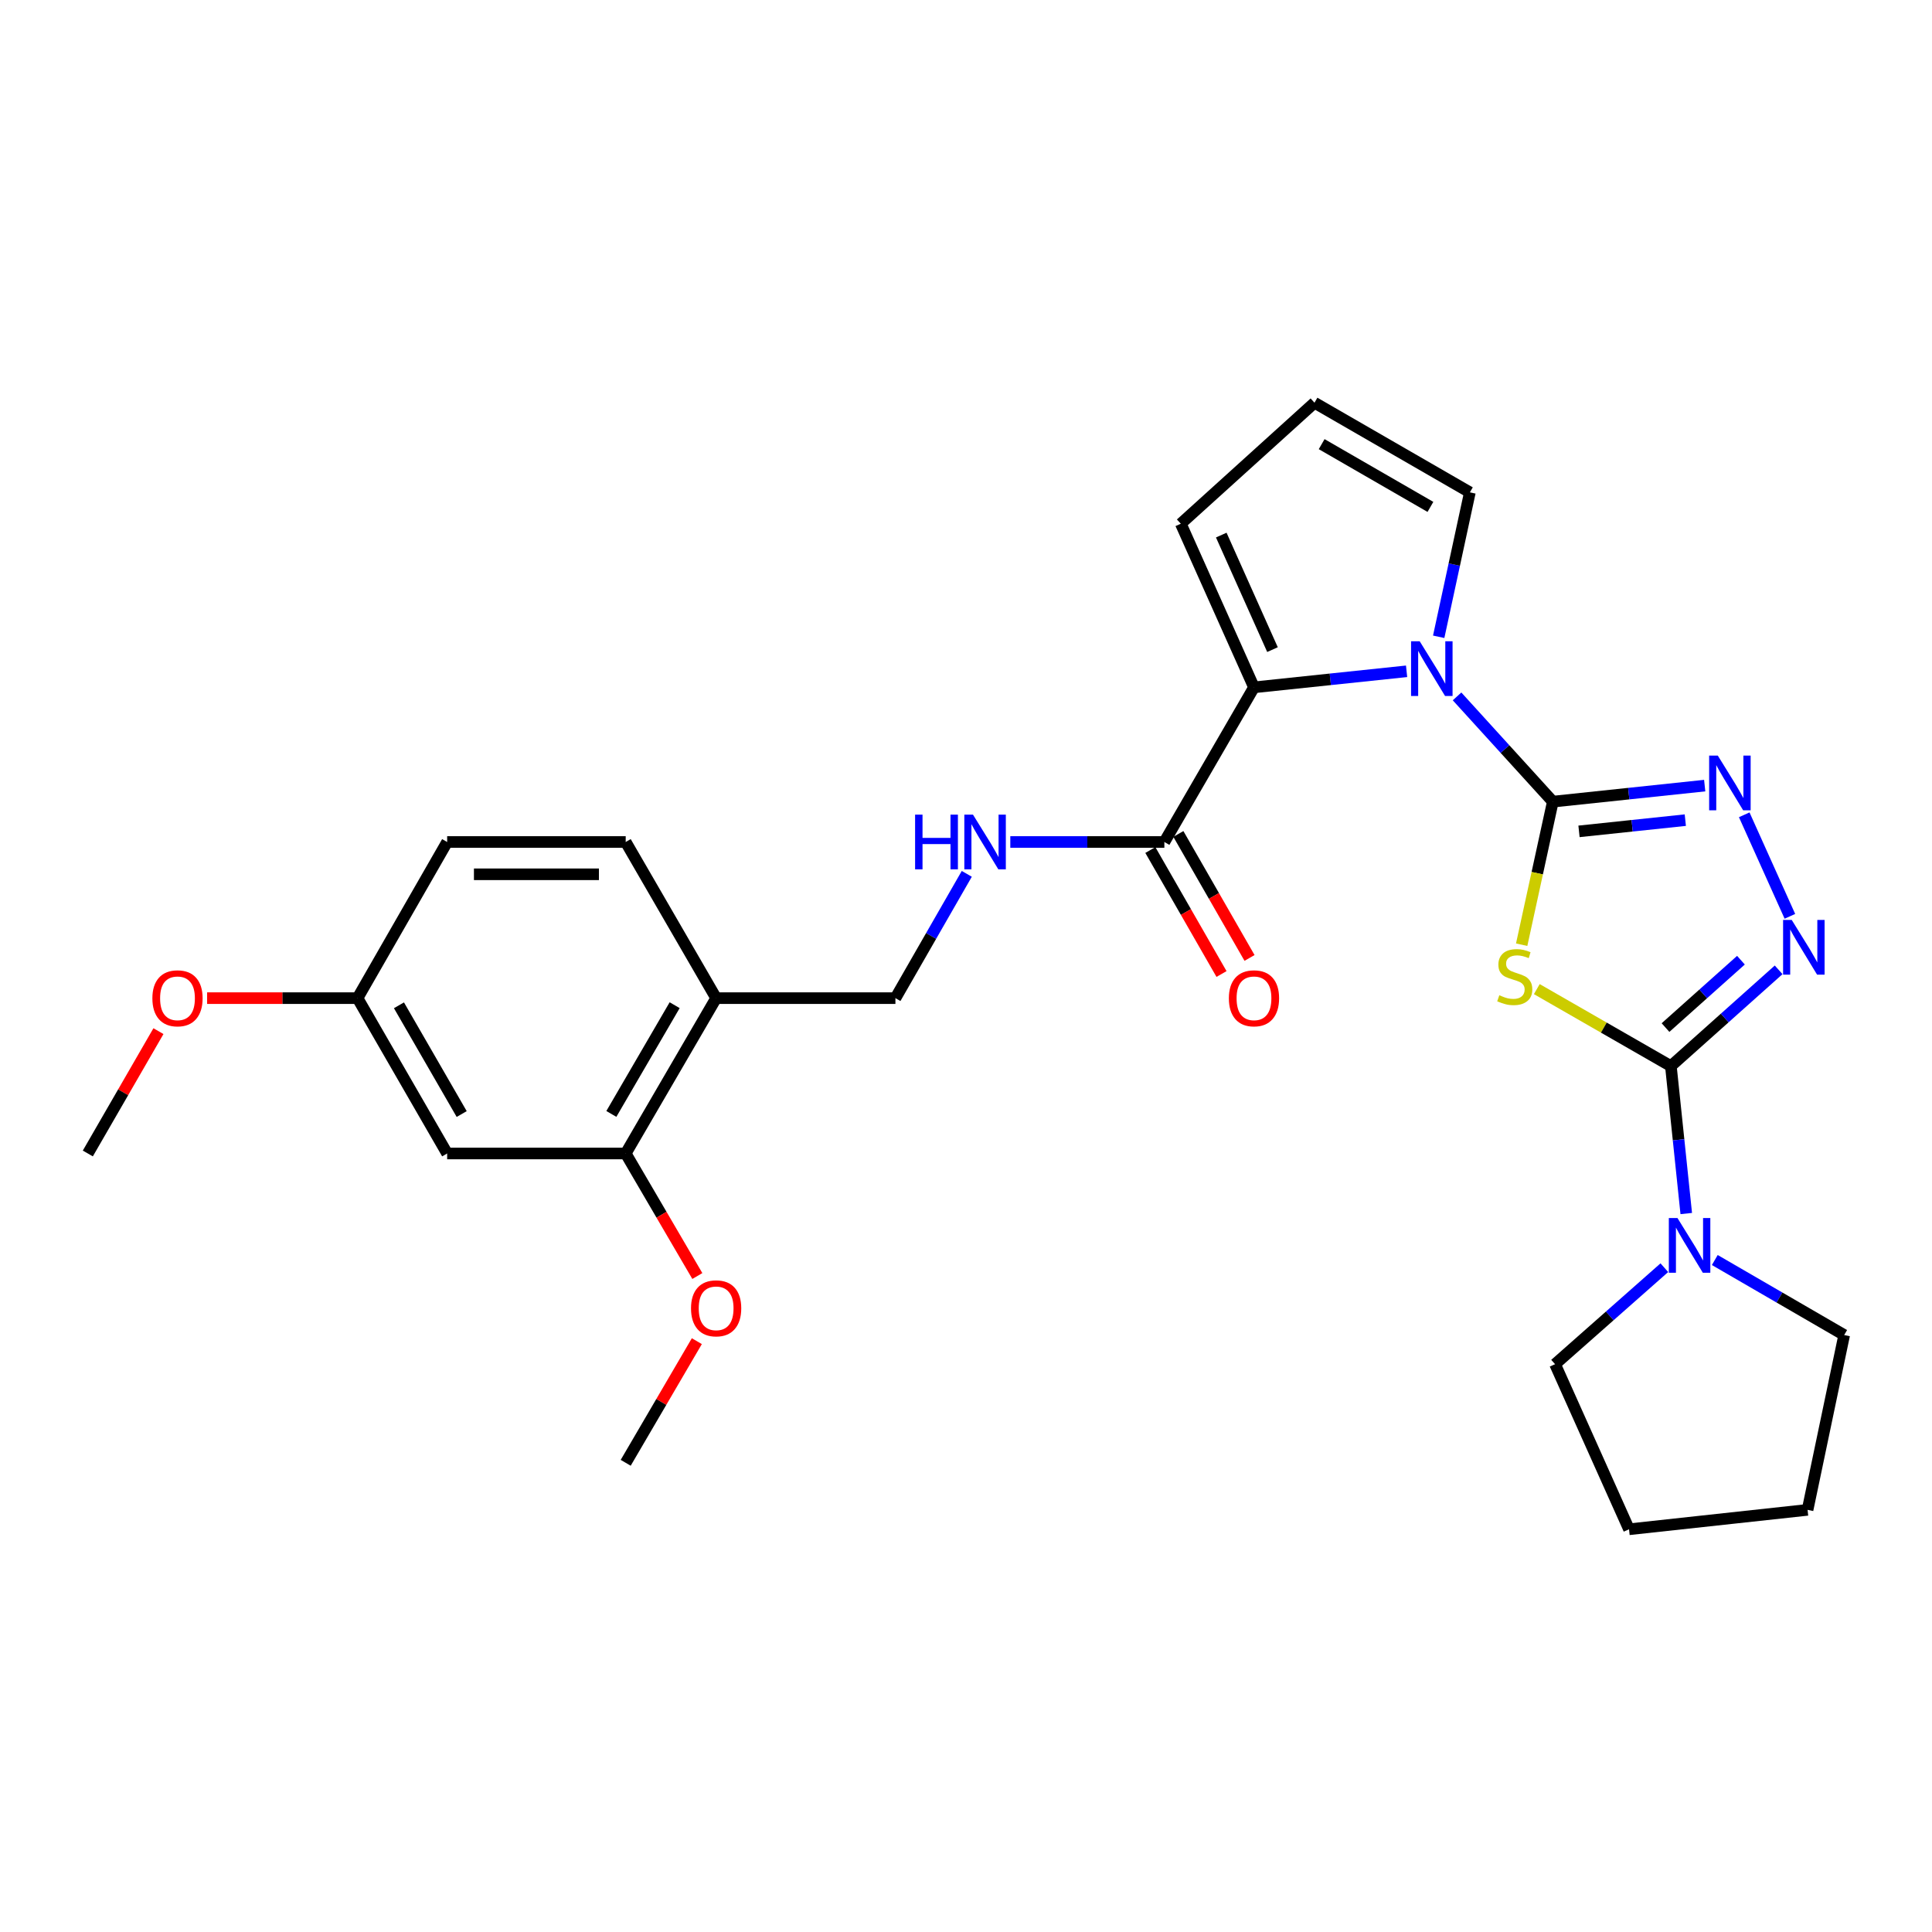 <?xml version='1.0' encoding='iso-8859-1'?>
<svg version='1.1' baseProfile='full'
              xmlns='http://www.w3.org/2000/svg'
                      xmlns:rdkit='http://www.rdkit.org/xml'
                      xmlns:xlink='http://www.w3.org/1999/xlink'
                  xml:space='preserve'
width='1000px' height='1000px' viewBox='0 0 1000 1000'>
<!-- END OF HEADER -->
<rect style='opacity:1.0;fill:#FFFFFF;stroke:none' width='1000' height='1000' x='0' y='0'> </rect>
<path class='bond-0' d='M 803.739,414.932 L 795.678,451.956' style='fill:none;fill-rule:evenodd;stroke:#000000;stroke-width:6px;stroke-linecap:butt;stroke-linejoin:miter;stroke-opacity:1' />
<path class='bond-0' d='M 795.678,451.956 L 787.616,488.98' style='fill:none;fill-rule:evenodd;stroke:#CCCC00;stroke-width:6px;stroke-linecap:butt;stroke-linejoin:miter;stroke-opacity:1' />
<path class='bond-2' d='M 803.739,414.932 L 778.955,387.692' style='fill:none;fill-rule:evenodd;stroke:#000000;stroke-width:6px;stroke-linecap:butt;stroke-linejoin:miter;stroke-opacity:1' />
<path class='bond-2' d='M 778.955,387.692 L 754.171,360.453' style='fill:none;fill-rule:evenodd;stroke:#0000FF;stroke-width:6px;stroke-linecap:butt;stroke-linejoin:miter;stroke-opacity:1' />
<path class='bond-3' d='M 803.739,414.932 L 843.044,410.781' style='fill:none;fill-rule:evenodd;stroke:#000000;stroke-width:6px;stroke-linecap:butt;stroke-linejoin:miter;stroke-opacity:1' />
<path class='bond-3' d='M 843.044,410.781 L 882.349,406.63' style='fill:none;fill-rule:evenodd;stroke:#0000FF;stroke-width:6px;stroke-linecap:butt;stroke-linejoin:miter;stroke-opacity:1' />
<path class='bond-3' d='M 817.287,430.314 L 844.8,427.409' style='fill:none;fill-rule:evenodd;stroke:#000000;stroke-width:6px;stroke-linecap:butt;stroke-linejoin:miter;stroke-opacity:1' />
<path class='bond-3' d='M 844.8,427.409 L 872.314,424.503' style='fill:none;fill-rule:evenodd;stroke:#0000FF;stroke-width:6px;stroke-linecap:butt;stroke-linejoin:miter;stroke-opacity:1' />
<path class='bond-1' d='M 795.447,511.967 L 830.145,531.89' style='fill:none;fill-rule:evenodd;stroke:#CCCC00;stroke-width:6px;stroke-linecap:butt;stroke-linejoin:miter;stroke-opacity:1' />
<path class='bond-1' d='M 830.145,531.89 L 864.842,551.814' style='fill:none;fill-rule:evenodd;stroke:#000000;stroke-width:6px;stroke-linecap:butt;stroke-linejoin:miter;stroke-opacity:1' />
<path class='bond-6' d='M 864.842,551.814 L 868.822,589.97' style='fill:none;fill-rule:evenodd;stroke:#000000;stroke-width:6px;stroke-linecap:butt;stroke-linejoin:miter;stroke-opacity:1' />
<path class='bond-6' d='M 868.822,589.97 L 872.801,628.127' style='fill:none;fill-rule:evenodd;stroke:#0000FF;stroke-width:6px;stroke-linecap:butt;stroke-linejoin:miter;stroke-opacity:1' />
<path class='bond-28' d='M 864.842,551.814 L 892.729,526.9' style='fill:none;fill-rule:evenodd;stroke:#000000;stroke-width:6px;stroke-linecap:butt;stroke-linejoin:miter;stroke-opacity:1' />
<path class='bond-28' d='M 892.729,526.9 L 920.617,501.986' style='fill:none;fill-rule:evenodd;stroke:#0000FF;stroke-width:6px;stroke-linecap:butt;stroke-linejoin:miter;stroke-opacity:1' />
<path class='bond-28' d='M 862.069,531.871 L 881.59,514.431' style='fill:none;fill-rule:evenodd;stroke:#000000;stroke-width:6px;stroke-linecap:butt;stroke-linejoin:miter;stroke-opacity:1' />
<path class='bond-28' d='M 881.59,514.431 L 901.111,496.991' style='fill:none;fill-rule:evenodd;stroke:#0000FF;stroke-width:6px;stroke-linecap:butt;stroke-linejoin:miter;stroke-opacity:1' />
<path class='bond-5' d='M 728.05,347.464 L 688.555,351.617' style='fill:none;fill-rule:evenodd;stroke:#0000FF;stroke-width:6px;stroke-linecap:butt;stroke-linejoin:miter;stroke-opacity:1' />
<path class='bond-5' d='M 688.555,351.617 L 649.06,355.77' style='fill:none;fill-rule:evenodd;stroke:#000000;stroke-width:6px;stroke-linecap:butt;stroke-linejoin:miter;stroke-opacity:1' />
<path class='bond-11' d='M 744.665,329.598 L 752.736,292.222' style='fill:none;fill-rule:evenodd;stroke:#0000FF;stroke-width:6px;stroke-linecap:butt;stroke-linejoin:miter;stroke-opacity:1' />
<path class='bond-11' d='M 752.736,292.222 L 760.806,254.846' style='fill:none;fill-rule:evenodd;stroke:#000000;stroke-width:6px;stroke-linecap:butt;stroke-linejoin:miter;stroke-opacity:1' />
<path class='bond-4' d='M 902.812,421.745 L 926.449,474.29' style='fill:none;fill-rule:evenodd;stroke:#0000FF;stroke-width:6px;stroke-linecap:butt;stroke-linejoin:miter;stroke-opacity:1' />
<path class='bond-7' d='M 649.06,355.77 L 602.671,435.813' style='fill:none;fill-rule:evenodd;stroke:#000000;stroke-width:6px;stroke-linecap:butt;stroke-linejoin:miter;stroke-opacity:1' />
<path class='bond-13' d='M 649.06,355.77 L 611.179,271.083' style='fill:none;fill-rule:evenodd;stroke:#000000;stroke-width:6px;stroke-linecap:butt;stroke-linejoin:miter;stroke-opacity:1' />
<path class='bond-13' d='M 658.641,336.24 L 632.124,276.959' style='fill:none;fill-rule:evenodd;stroke:#000000;stroke-width:6px;stroke-linecap:butt;stroke-linejoin:miter;stroke-opacity:1' />
<path class='bond-21' d='M 861.459,656.155 L 833.18,681.129' style='fill:none;fill-rule:evenodd;stroke:#0000FF;stroke-width:6px;stroke-linecap:butt;stroke-linejoin:miter;stroke-opacity:1' />
<path class='bond-21' d='M 833.18,681.129 L 804.9,706.103' style='fill:none;fill-rule:evenodd;stroke:#000000;stroke-width:6px;stroke-linecap:butt;stroke-linejoin:miter;stroke-opacity:1' />
<path class='bond-22' d='M 887.574,652.188 L 921.06,671.603' style='fill:none;fill-rule:evenodd;stroke:#0000FF;stroke-width:6px;stroke-linecap:butt;stroke-linejoin:miter;stroke-opacity:1' />
<path class='bond-22' d='M 921.06,671.603 L 954.545,691.018' style='fill:none;fill-rule:evenodd;stroke:#000000;stroke-width:6px;stroke-linecap:butt;stroke-linejoin:miter;stroke-opacity:1' />
<path class='bond-8' d='M 602.671,435.813 L 562.802,435.813' style='fill:none;fill-rule:evenodd;stroke:#000000;stroke-width:6px;stroke-linecap:butt;stroke-linejoin:miter;stroke-opacity:1' />
<path class='bond-8' d='M 562.802,435.813 L 522.934,435.813' style='fill:none;fill-rule:evenodd;stroke:#0000FF;stroke-width:6px;stroke-linecap:butt;stroke-linejoin:miter;stroke-opacity:1' />
<path class='bond-16' d='M 595.42,439.975 L 613.836,472.062' style='fill:none;fill-rule:evenodd;stroke:#000000;stroke-width:6px;stroke-linecap:butt;stroke-linejoin:miter;stroke-opacity:1' />
<path class='bond-16' d='M 613.836,472.062 L 632.253,504.148' style='fill:none;fill-rule:evenodd;stroke:#FF0000;stroke-width:6px;stroke-linecap:butt;stroke-linejoin:miter;stroke-opacity:1' />
<path class='bond-16' d='M 609.921,431.652 L 628.338,463.739' style='fill:none;fill-rule:evenodd;stroke:#000000;stroke-width:6px;stroke-linecap:butt;stroke-linejoin:miter;stroke-opacity:1' />
<path class='bond-16' d='M 628.338,463.739 L 646.754,495.825' style='fill:none;fill-rule:evenodd;stroke:#FF0000;stroke-width:6px;stroke-linecap:butt;stroke-linejoin:miter;stroke-opacity:1' />
<path class='bond-15' d='M 500.406,452.303 L 481.936,484.47' style='fill:none;fill-rule:evenodd;stroke:#0000FF;stroke-width:6px;stroke-linecap:butt;stroke-linejoin:miter;stroke-opacity:1' />
<path class='bond-15' d='M 481.936,484.47 L 463.467,516.637' style='fill:none;fill-rule:evenodd;stroke:#000000;stroke-width:6px;stroke-linecap:butt;stroke-linejoin:miter;stroke-opacity:1' />
<path class='bond-9' d='M 370.67,516.637 L 463.467,516.637' style='fill:none;fill-rule:evenodd;stroke:#000000;stroke-width:6px;stroke-linecap:butt;stroke-linejoin:miter;stroke-opacity:1' />
<path class='bond-10' d='M 370.67,516.637 L 323.863,597.042' style='fill:none;fill-rule:evenodd;stroke:#000000;stroke-width:6px;stroke-linecap:butt;stroke-linejoin:miter;stroke-opacity:1' />
<path class='bond-10' d='M 349.199,520.285 L 316.434,576.569' style='fill:none;fill-rule:evenodd;stroke:#000000;stroke-width:6px;stroke-linecap:butt;stroke-linejoin:miter;stroke-opacity:1' />
<path class='bond-17' d='M 370.67,516.637 L 323.863,435.813' style='fill:none;fill-rule:evenodd;stroke:#000000;stroke-width:6px;stroke-linecap:butt;stroke-linejoin:miter;stroke-opacity:1' />
<path class='bond-12' d='M 323.863,597.042 L 231.447,597.042' style='fill:none;fill-rule:evenodd;stroke:#000000;stroke-width:6px;stroke-linecap:butt;stroke-linejoin:miter;stroke-opacity:1' />
<path class='bond-20' d='M 323.863,597.042 L 342.403,628.753' style='fill:none;fill-rule:evenodd;stroke:#000000;stroke-width:6px;stroke-linecap:butt;stroke-linejoin:miter;stroke-opacity:1' />
<path class='bond-20' d='M 342.403,628.753 L 360.942,660.465' style='fill:none;fill-rule:evenodd;stroke:#FF0000;stroke-width:6px;stroke-linecap:butt;stroke-linejoin:miter;stroke-opacity:1' />
<path class='bond-14' d='M 760.806,254.846 L 680.382,208.448' style='fill:none;fill-rule:evenodd;stroke:#000000;stroke-width:6px;stroke-linecap:butt;stroke-linejoin:miter;stroke-opacity:1' />
<path class='bond-14' d='M 740.387,262.369 L 684.09,229.89' style='fill:none;fill-rule:evenodd;stroke:#000000;stroke-width:6px;stroke-linecap:butt;stroke-linejoin:miter;stroke-opacity:1' />
<path class='bond-31' d='M 231.447,597.042 L 185.058,516.637' style='fill:none;fill-rule:evenodd;stroke:#000000;stroke-width:6px;stroke-linecap:butt;stroke-linejoin:miter;stroke-opacity:1' />
<path class='bond-31' d='M 238.971,576.625 L 206.499,520.342' style='fill:none;fill-rule:evenodd;stroke:#000000;stroke-width:6px;stroke-linecap:butt;stroke-linejoin:miter;stroke-opacity:1' />
<path class='bond-29' d='M 611.179,271.083 L 680.382,208.448' style='fill:none;fill-rule:evenodd;stroke:#000000;stroke-width:6px;stroke-linecap:butt;stroke-linejoin:miter;stroke-opacity:1' />
<path class='bond-19' d='M 323.863,435.813 L 231.447,435.813' style='fill:none;fill-rule:evenodd;stroke:#000000;stroke-width:6px;stroke-linecap:butt;stroke-linejoin:miter;stroke-opacity:1' />
<path class='bond-19' d='M 310.001,452.533 L 245.31,452.533' style='fill:none;fill-rule:evenodd;stroke:#000000;stroke-width:6px;stroke-linecap:butt;stroke-linejoin:miter;stroke-opacity:1' />
<path class='bond-18' d='M 185.058,516.637 L 231.447,435.813' style='fill:none;fill-rule:evenodd;stroke:#000000;stroke-width:6px;stroke-linecap:butt;stroke-linejoin:miter;stroke-opacity:1' />
<path class='bond-23' d='M 185.058,516.637 L 146.13,516.637' style='fill:none;fill-rule:evenodd;stroke:#000000;stroke-width:6px;stroke-linecap:butt;stroke-linejoin:miter;stroke-opacity:1' />
<path class='bond-23' d='M 146.13,516.637 L 107.201,516.637' style='fill:none;fill-rule:evenodd;stroke:#FF0000;stroke-width:6px;stroke-linecap:butt;stroke-linejoin:miter;stroke-opacity:1' />
<path class='bond-24' d='M 360.683,694.181 L 342.273,725.664' style='fill:none;fill-rule:evenodd;stroke:#FF0000;stroke-width:6px;stroke-linecap:butt;stroke-linejoin:miter;stroke-opacity:1' />
<path class='bond-24' d='M 342.273,725.664 L 323.863,757.146' style='fill:none;fill-rule:evenodd;stroke:#000000;stroke-width:6px;stroke-linecap:butt;stroke-linejoin:miter;stroke-opacity:1' />
<path class='bond-27' d='M 804.9,706.103 L 843.18,791.552' style='fill:none;fill-rule:evenodd;stroke:#000000;stroke-width:6px;stroke-linecap:butt;stroke-linejoin:miter;stroke-opacity:1' />
<path class='bond-26' d='M 954.545,691.018 L 935.596,781.502' style='fill:none;fill-rule:evenodd;stroke:#000000;stroke-width:6px;stroke-linecap:butt;stroke-linejoin:miter;stroke-opacity:1' />
<path class='bond-25' d='M 82.011,533.718 L 63.733,565.38' style='fill:none;fill-rule:evenodd;stroke:#FF0000;stroke-width:6px;stroke-linecap:butt;stroke-linejoin:miter;stroke-opacity:1' />
<path class='bond-25' d='M 63.733,565.38 L 45.455,597.042' style='fill:none;fill-rule:evenodd;stroke:#000000;stroke-width:6px;stroke-linecap:butt;stroke-linejoin:miter;stroke-opacity:1' />
<path class='bond-30' d='M 935.596,781.502 L 843.18,791.552' style='fill:none;fill-rule:evenodd;stroke:#000000;stroke-width:6px;stroke-linecap:butt;stroke-linejoin:miter;stroke-opacity:1' />
<path  class='atom-1' d='M 776.037 515.135
Q 776.357 515.255, 777.677 515.815
Q 778.997 516.375, 780.437 516.735
Q 781.917 517.055, 783.357 517.055
Q 786.037 517.055, 787.597 515.775
Q 789.157 514.455, 789.157 512.175
Q 789.157 510.615, 788.357 509.655
Q 787.597 508.695, 786.397 508.175
Q 785.197 507.655, 783.197 507.055
Q 780.677 506.295, 779.157 505.575
Q 777.677 504.855, 776.597 503.335
Q 775.557 501.815, 775.557 499.255
Q 775.557 495.695, 777.957 493.495
Q 780.397 491.295, 785.197 491.295
Q 788.477 491.295, 792.197 492.855
L 791.277 495.935
Q 787.877 494.535, 785.317 494.535
Q 782.557 494.535, 781.037 495.695
Q 779.517 496.815, 779.557 498.775
Q 779.557 500.295, 780.317 501.215
Q 781.117 502.135, 782.237 502.655
Q 783.397 503.175, 785.317 503.775
Q 787.877 504.575, 789.397 505.375
Q 790.917 506.175, 791.997 507.815
Q 793.117 509.415, 793.117 512.175
Q 793.117 516.095, 790.477 518.215
Q 787.877 520.295, 783.517 520.295
Q 780.997 520.295, 779.077 519.735
Q 777.197 519.215, 774.957 518.295
L 776.037 515.135
' fill='#CCCC00'/>
<path  class='atom-3' d='M 734.844 331.931
L 744.124 346.931
Q 745.044 348.411, 746.524 351.091
Q 748.004 353.771, 748.084 353.931
L 748.084 331.931
L 751.844 331.931
L 751.844 360.251
L 747.964 360.251
L 738.004 343.851
Q 736.844 341.931, 735.604 339.731
Q 734.404 337.531, 734.044 336.851
L 734.044 360.251
L 730.364 360.251
L 730.364 331.931
L 734.844 331.931
' fill='#0000FF'/>
<path  class='atom-4' d='M 889.133 391.093
L 898.413 406.093
Q 899.333 407.573, 900.813 410.253
Q 902.293 412.933, 902.373 413.093
L 902.373 391.093
L 906.133 391.093
L 906.133 419.413
L 902.253 419.413
L 892.293 403.013
Q 891.133 401.093, 889.893 398.893
Q 888.693 396.693, 888.333 396.013
L 888.333 419.413
L 884.653 419.413
L 884.653 391.093
L 889.133 391.093
' fill='#0000FF'/>
<path  class='atom-5' d='M 927.404 476.17
L 936.684 491.17
Q 937.604 492.65, 939.084 495.33
Q 940.564 498.01, 940.644 498.17
L 940.644 476.17
L 944.404 476.17
L 944.404 504.49
L 940.524 504.49
L 930.564 488.09
Q 929.404 486.17, 928.164 483.97
Q 926.964 481.77, 926.604 481.09
L 926.604 504.49
L 922.924 504.49
L 922.924 476.17
L 927.404 476.17
' fill='#0000FF'/>
<path  class='atom-7' d='M 868.261 630.46
L 877.541 645.46
Q 878.461 646.94, 879.941 649.62
Q 881.421 652.3, 881.501 652.46
L 881.501 630.46
L 885.261 630.46
L 885.261 658.78
L 881.381 658.78
L 871.421 642.38
Q 870.261 640.46, 869.021 638.26
Q 867.821 636.06, 867.461 635.38
L 867.461 658.78
L 863.781 658.78
L 863.781 630.46
L 868.261 630.46
' fill='#0000FF'/>
<path  class='atom-9' d='M 473.654 421.653
L 477.494 421.653
L 477.494 433.693
L 491.974 433.693
L 491.974 421.653
L 495.814 421.653
L 495.814 449.973
L 491.974 449.973
L 491.974 436.893
L 477.494 436.893
L 477.494 449.973
L 473.654 449.973
L 473.654 421.653
' fill='#0000FF'/>
<path  class='atom-9' d='M 503.614 421.653
L 512.894 436.653
Q 513.814 438.133, 515.294 440.813
Q 516.774 443.493, 516.854 443.653
L 516.854 421.653
L 520.614 421.653
L 520.614 449.973
L 516.734 449.973
L 506.774 433.573
Q 505.614 431.653, 504.374 429.453
Q 503.174 427.253, 502.814 426.573
L 502.814 449.973
L 499.134 449.973
L 499.134 421.653
L 503.614 421.653
' fill='#0000FF'/>
<path  class='atom-17' d='M 636.06 516.717
Q 636.06 509.917, 639.42 506.117
Q 642.78 502.317, 649.06 502.317
Q 655.34 502.317, 658.7 506.117
Q 662.06 509.917, 662.06 516.717
Q 662.06 523.597, 658.66 527.517
Q 655.26 531.397, 649.06 531.397
Q 642.82 531.397, 639.42 527.517
Q 636.06 523.637, 636.06 516.717
M 649.06 528.197
Q 653.38 528.197, 655.7 525.317
Q 658.06 522.397, 658.06 516.717
Q 658.06 511.157, 655.7 508.357
Q 653.38 505.517, 649.06 505.517
Q 644.74 505.517, 642.38 508.317
Q 640.06 511.117, 640.06 516.717
Q 640.06 522.437, 642.38 525.317
Q 644.74 528.197, 649.06 528.197
' fill='#FF0000'/>
<path  class='atom-21' d='M 357.67 677.183
Q 357.67 670.383, 361.03 666.583
Q 364.39 662.783, 370.67 662.783
Q 376.95 662.783, 380.31 666.583
Q 383.67 670.383, 383.67 677.183
Q 383.67 684.063, 380.27 687.983
Q 376.87 691.863, 370.67 691.863
Q 364.43 691.863, 361.03 687.983
Q 357.67 684.103, 357.67 677.183
M 370.67 688.663
Q 374.99 688.663, 377.31 685.783
Q 379.67 682.863, 379.67 677.183
Q 379.67 671.623, 377.31 668.823
Q 374.99 665.983, 370.67 665.983
Q 366.35 665.983, 363.99 668.783
Q 361.67 671.583, 361.67 677.183
Q 361.67 682.903, 363.99 685.783
Q 366.35 688.663, 370.67 688.663
' fill='#FF0000'/>
<path  class='atom-24' d='M 78.871 516.717
Q 78.871 509.917, 82.231 506.117
Q 85.591 502.317, 91.871 502.317
Q 98.151 502.317, 101.511 506.117
Q 104.871 509.917, 104.871 516.717
Q 104.871 523.597, 101.471 527.517
Q 98.071 531.397, 91.871 531.397
Q 85.631 531.397, 82.231 527.517
Q 78.871 523.637, 78.871 516.717
M 91.871 528.197
Q 96.191 528.197, 98.511 525.317
Q 100.871 522.397, 100.871 516.717
Q 100.871 511.157, 98.511 508.357
Q 96.191 505.517, 91.871 505.517
Q 87.551 505.517, 85.191 508.317
Q 82.871 511.117, 82.871 516.717
Q 82.871 522.437, 85.191 525.317
Q 87.551 528.197, 91.871 528.197
' fill='#FF0000'/>
</svg>

